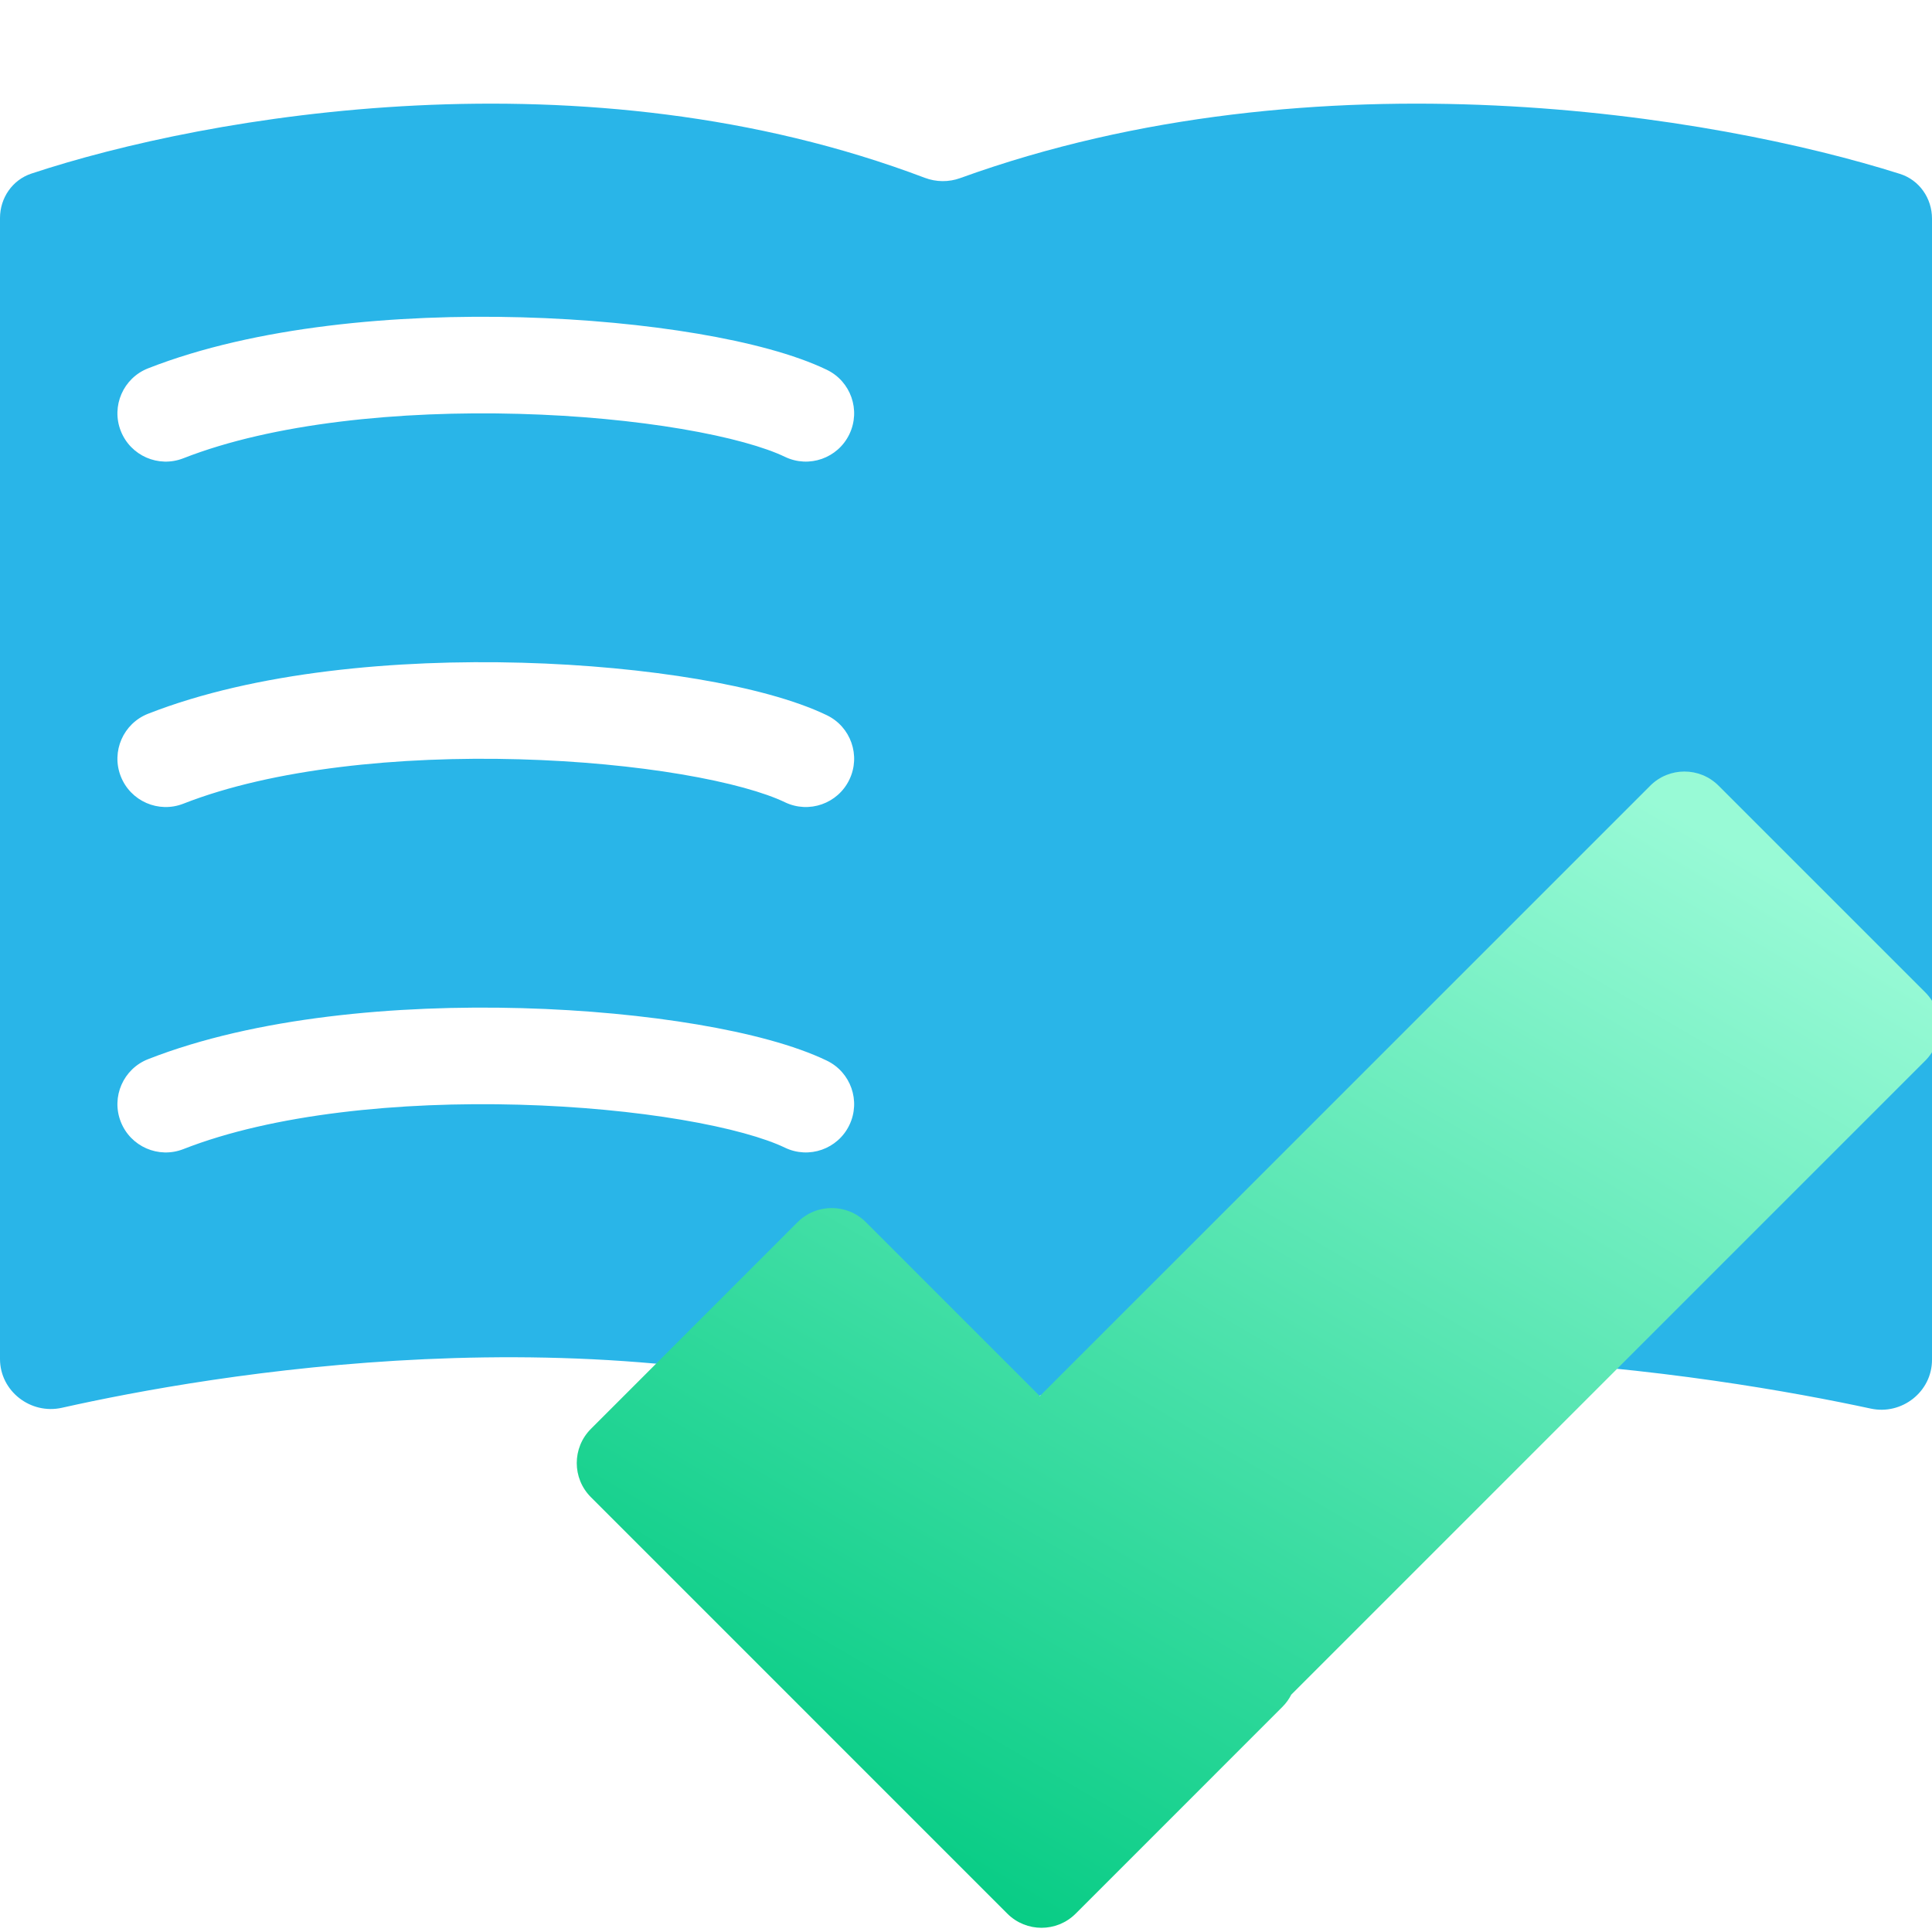 <?xml version="1.0" encoding="UTF-8"?> <svg xmlns="http://www.w3.org/2000/svg" width="80" height="80" viewBox="0 0 80 80" fill="none"> <g clip-path="url(#clip0_101_40)"> <path fill-rule="evenodd" clip-rule="evenodd" d="M1.3 7.188C0.511 7.45 0 8.198 0 9.029V56.273C0 57.603 1.268 58.584 2.565 58.293C8.672 56.924 24.598 54.159 38.38 58.707C38.799 58.846 39.251 58.849 39.672 58.717C54.27 54.117 71.168 56.969 77.465 58.327C78.754 58.605 80 57.627 80 56.308V9.053C80 8.209 79.476 7.454 78.672 7.2C71.022 4.777 54.572 2.013 39.759 7.375C39.286 7.546 38.765 7.541 38.294 7.363C24.217 2.026 8.596 4.77 1.3 7.188ZM34.236 15.312C32.905 14.671 31 14.174 28.887 13.817C26.734 13.453 24.225 13.211 21.608 13.139C16.424 12.996 10.566 13.513 6.132 15.252C5.104 15.655 4.597 16.816 5.001 17.844C5.404 18.872 6.564 19.379 7.593 18.976C11.303 17.521 16.542 17 21.497 17.137C23.949 17.204 26.27 17.431 28.22 17.761C30.208 18.097 31.676 18.519 32.501 18.916C33.496 19.395 34.691 18.977 35.17 17.981C35.649 16.986 35.231 15.791 34.236 15.312ZM28.887 28.12C31 28.477 32.905 28.974 34.236 29.615C35.231 30.094 35.649 31.289 35.17 32.284C34.691 33.28 33.496 33.698 32.501 33.219C31.676 32.822 30.208 32.4 28.22 32.064C26.27 31.734 23.949 31.508 21.497 31.44C16.542 31.303 11.303 31.824 7.593 33.279C6.564 33.682 5.404 33.175 5.001 32.147C4.597 31.119 5.104 29.958 6.132 29.555C10.566 27.816 16.424 27.299 21.608 27.442C24.225 27.514 26.734 27.756 28.887 28.12ZM34.236 43.918C32.905 43.277 31 42.78 28.887 42.423C26.734 42.059 24.225 41.817 21.608 41.745C16.424 41.602 10.566 42.119 6.132 43.858C5.104 44.261 4.597 45.422 5.001 46.45C5.404 47.478 6.564 47.985 7.593 47.582C11.303 46.127 16.542 45.606 21.497 45.743C23.949 45.811 26.27 46.037 28.22 46.367C30.208 46.703 31.676 47.125 32.501 47.522C33.496 48.001 34.691 47.583 35.17 46.587C35.649 45.592 35.231 44.397 34.236 43.918Z" fill="#29B5E8"></path> <path fill-rule="evenodd" clip-rule="evenodd" d="M71.162 32.533C70.381 31.752 69.115 31.752 68.334 32.533L43.056 57.81L35.855 50.608C35.074 49.827 33.807 49.827 33.026 50.608L24.468 59.167C23.687 59.948 23.687 61.214 24.468 61.995L41.712 79.24C42.493 80.021 43.759 80.021 44.541 79.24L53.099 70.681C53.253 70.527 53.376 70.355 53.469 70.171L79.721 43.92C80.502 43.139 80.502 41.872 79.721 41.091L71.162 32.533Z" fill="url(#paint0_linear_101_40)"></path> </g> <defs> <linearGradient id="paint0_linear_101_40" x1="44" y1="82.5" x2="71.75" y2="35.061" gradientUnits="userSpaceOnUse"> <stop stop-color="#04CB83"></stop> <stop offset="1" stop-color="#98FAD6"></stop> </linearGradient> <clipPath id="clip0_101_40"> <rect width="80" height="80" fill="white"></rect> </clipPath> </defs> </svg> 